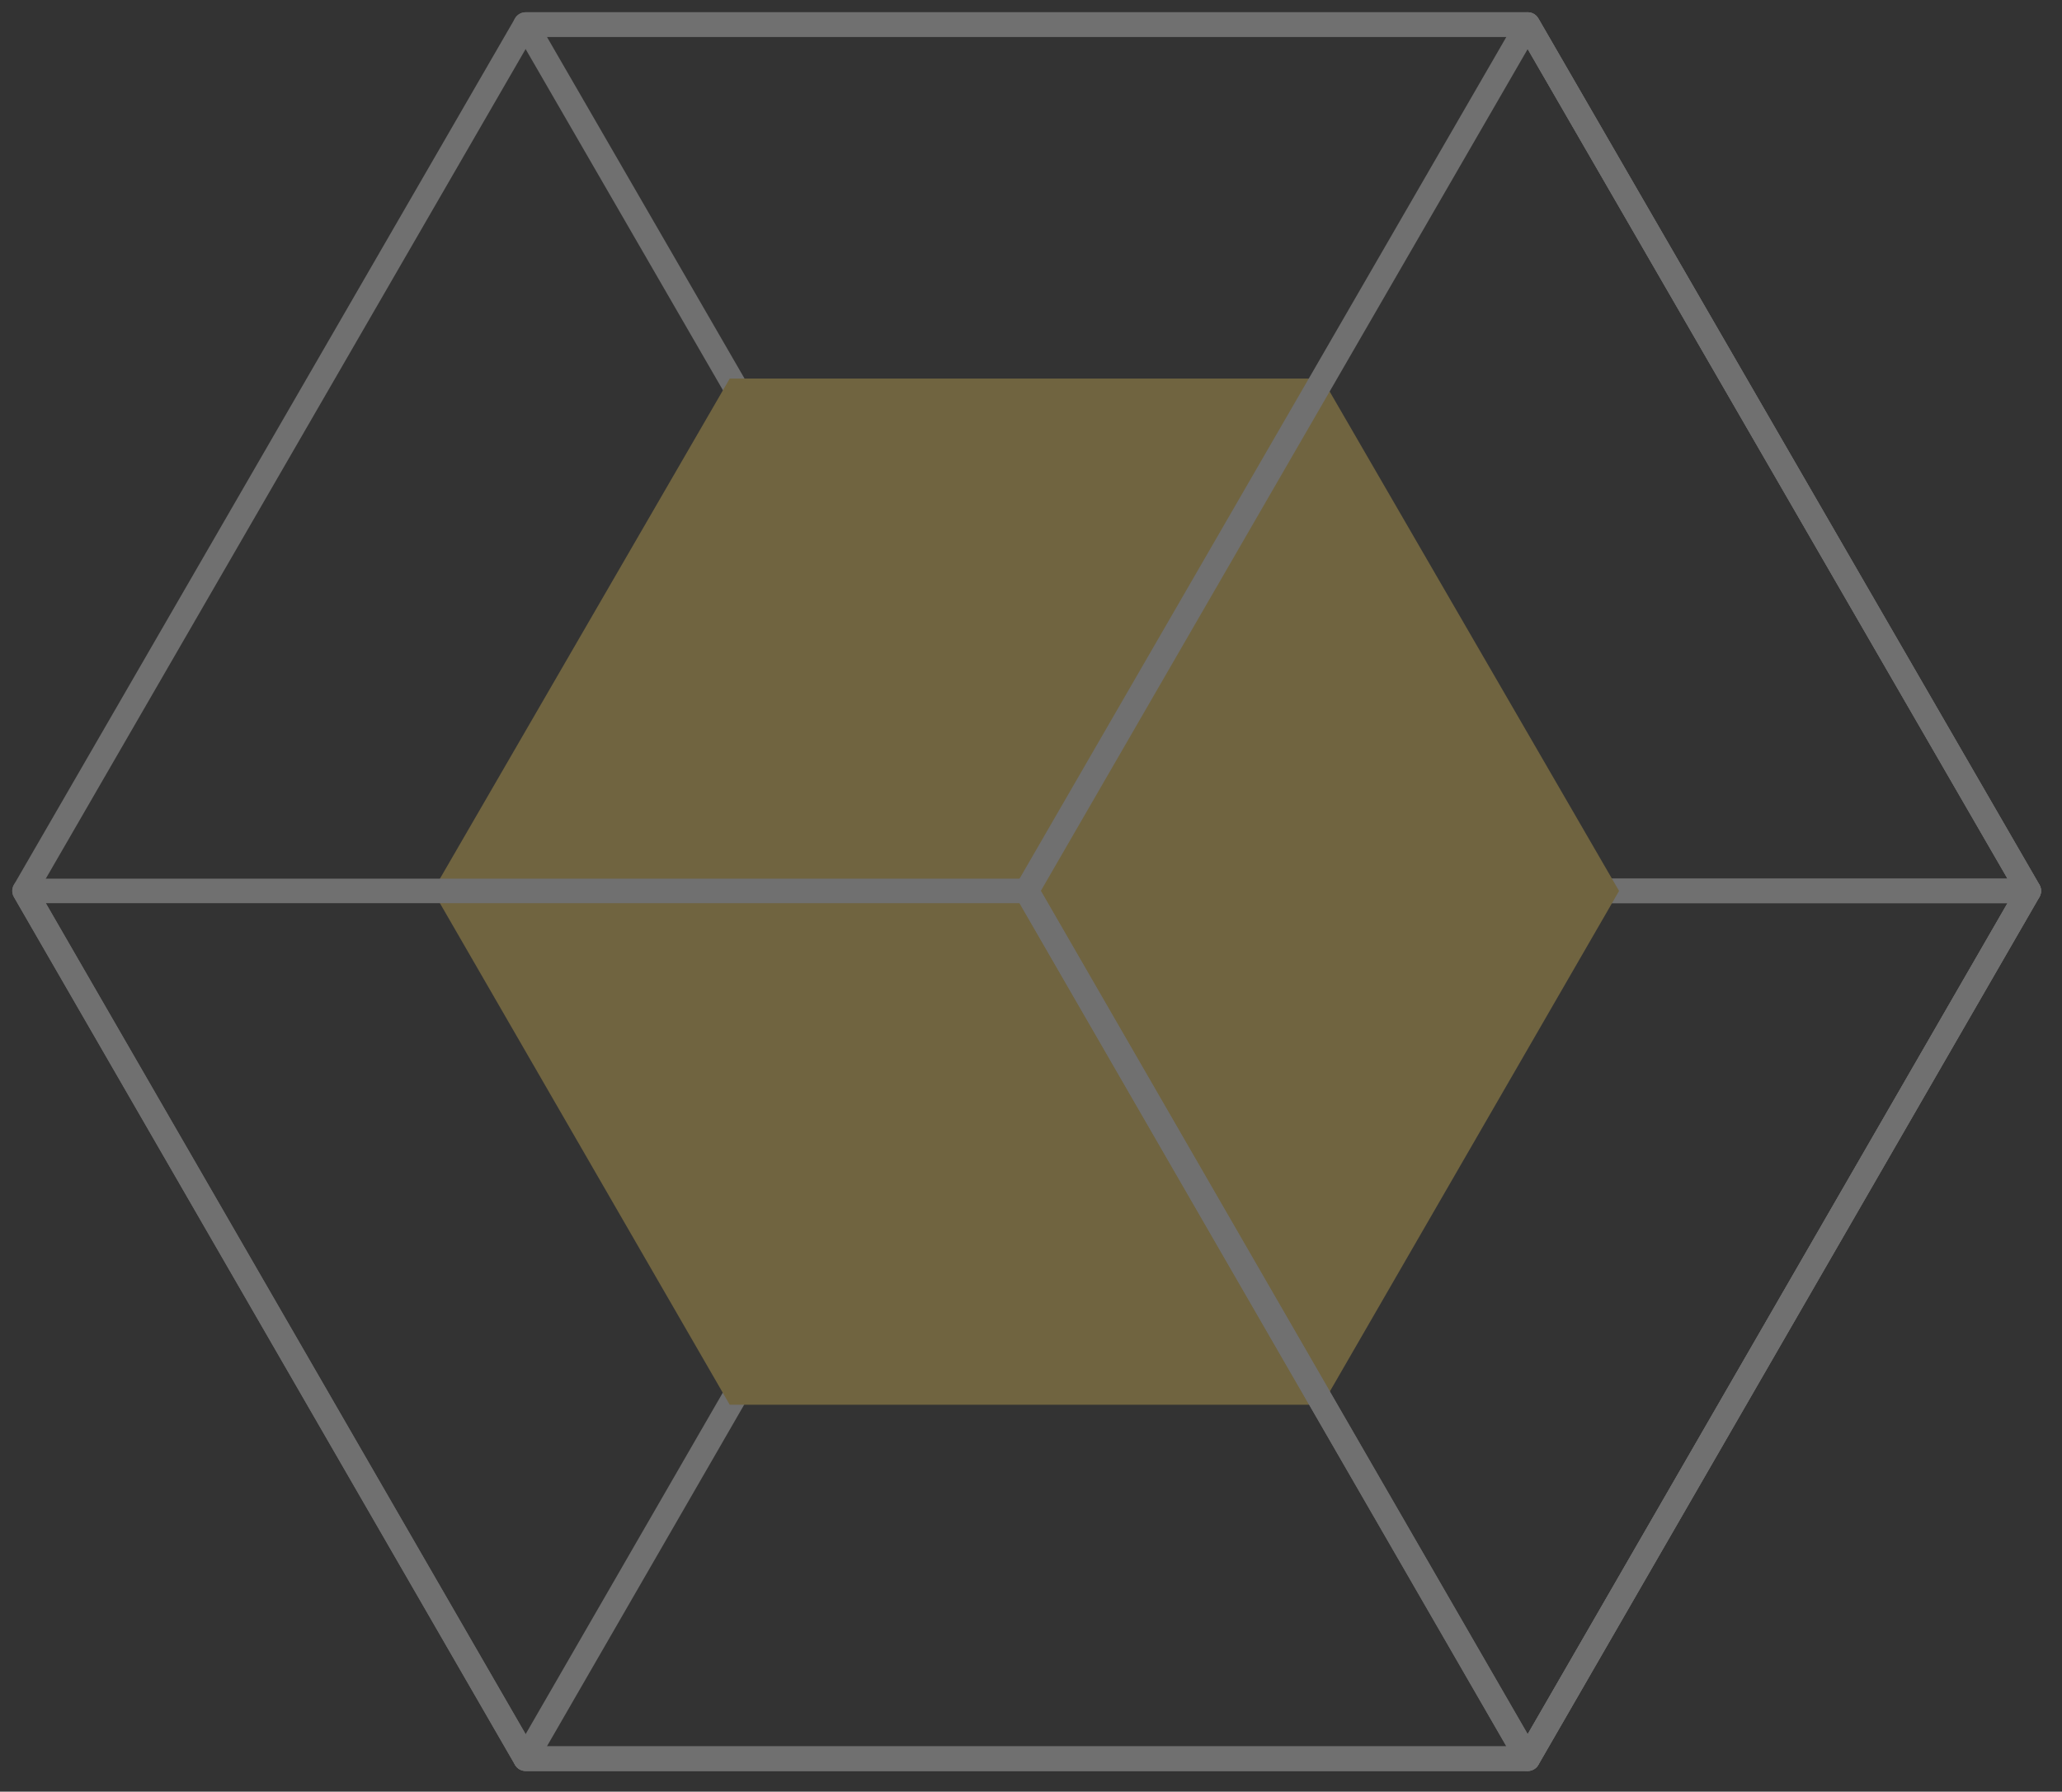 <svg xmlns="http://www.w3.org/2000/svg" width="84" height="73" viewBox="0 0 84 73" fill="none"><rect x="0" y="0" width="84" height="73" fill="#333333" stroke="none"/><g opacity="0.3"><path d="M82.647 36.298L41.824 36.298L21.412 1L62.235 1L82.647 36.298Z" stroke="white" stroke-miterlimit="10" stroke-linejoin="round"></path><path d="M82.646 36.299L41.823 36.299L21.412 71.656H62.235L82.646 36.299Z" stroke="white" stroke-miterlimit="10" stroke-linejoin="round"></path><path d="M29.727 15.424L53.861 15.424L65.956 36.3L53.861 57.235L29.727 57.235L17.632 36.3L29.727 15.424Z" fill="#FFD75E"></path><path d="M21.412 1L62.235 1L82.646 36.298L62.235 71.655L21.412 71.655L1 36.298L21.412 1Z" stroke="white" stroke-miterlimit="10" stroke-linejoin="round"></path><path d="M62.234 1L41.823 36.298L62.234 71.655L82.646 36.298L62.234 1Z" stroke="white" stroke-miterlimit="10" stroke-linejoin="round"></path><path d="M41.823 36.299L1 36.299L21.412 71.656L62.234 71.656L41.823 36.299Z" stroke="white" stroke-miterlimit="10" stroke-linecap="round" stroke-linejoin="round"></path></g></svg>